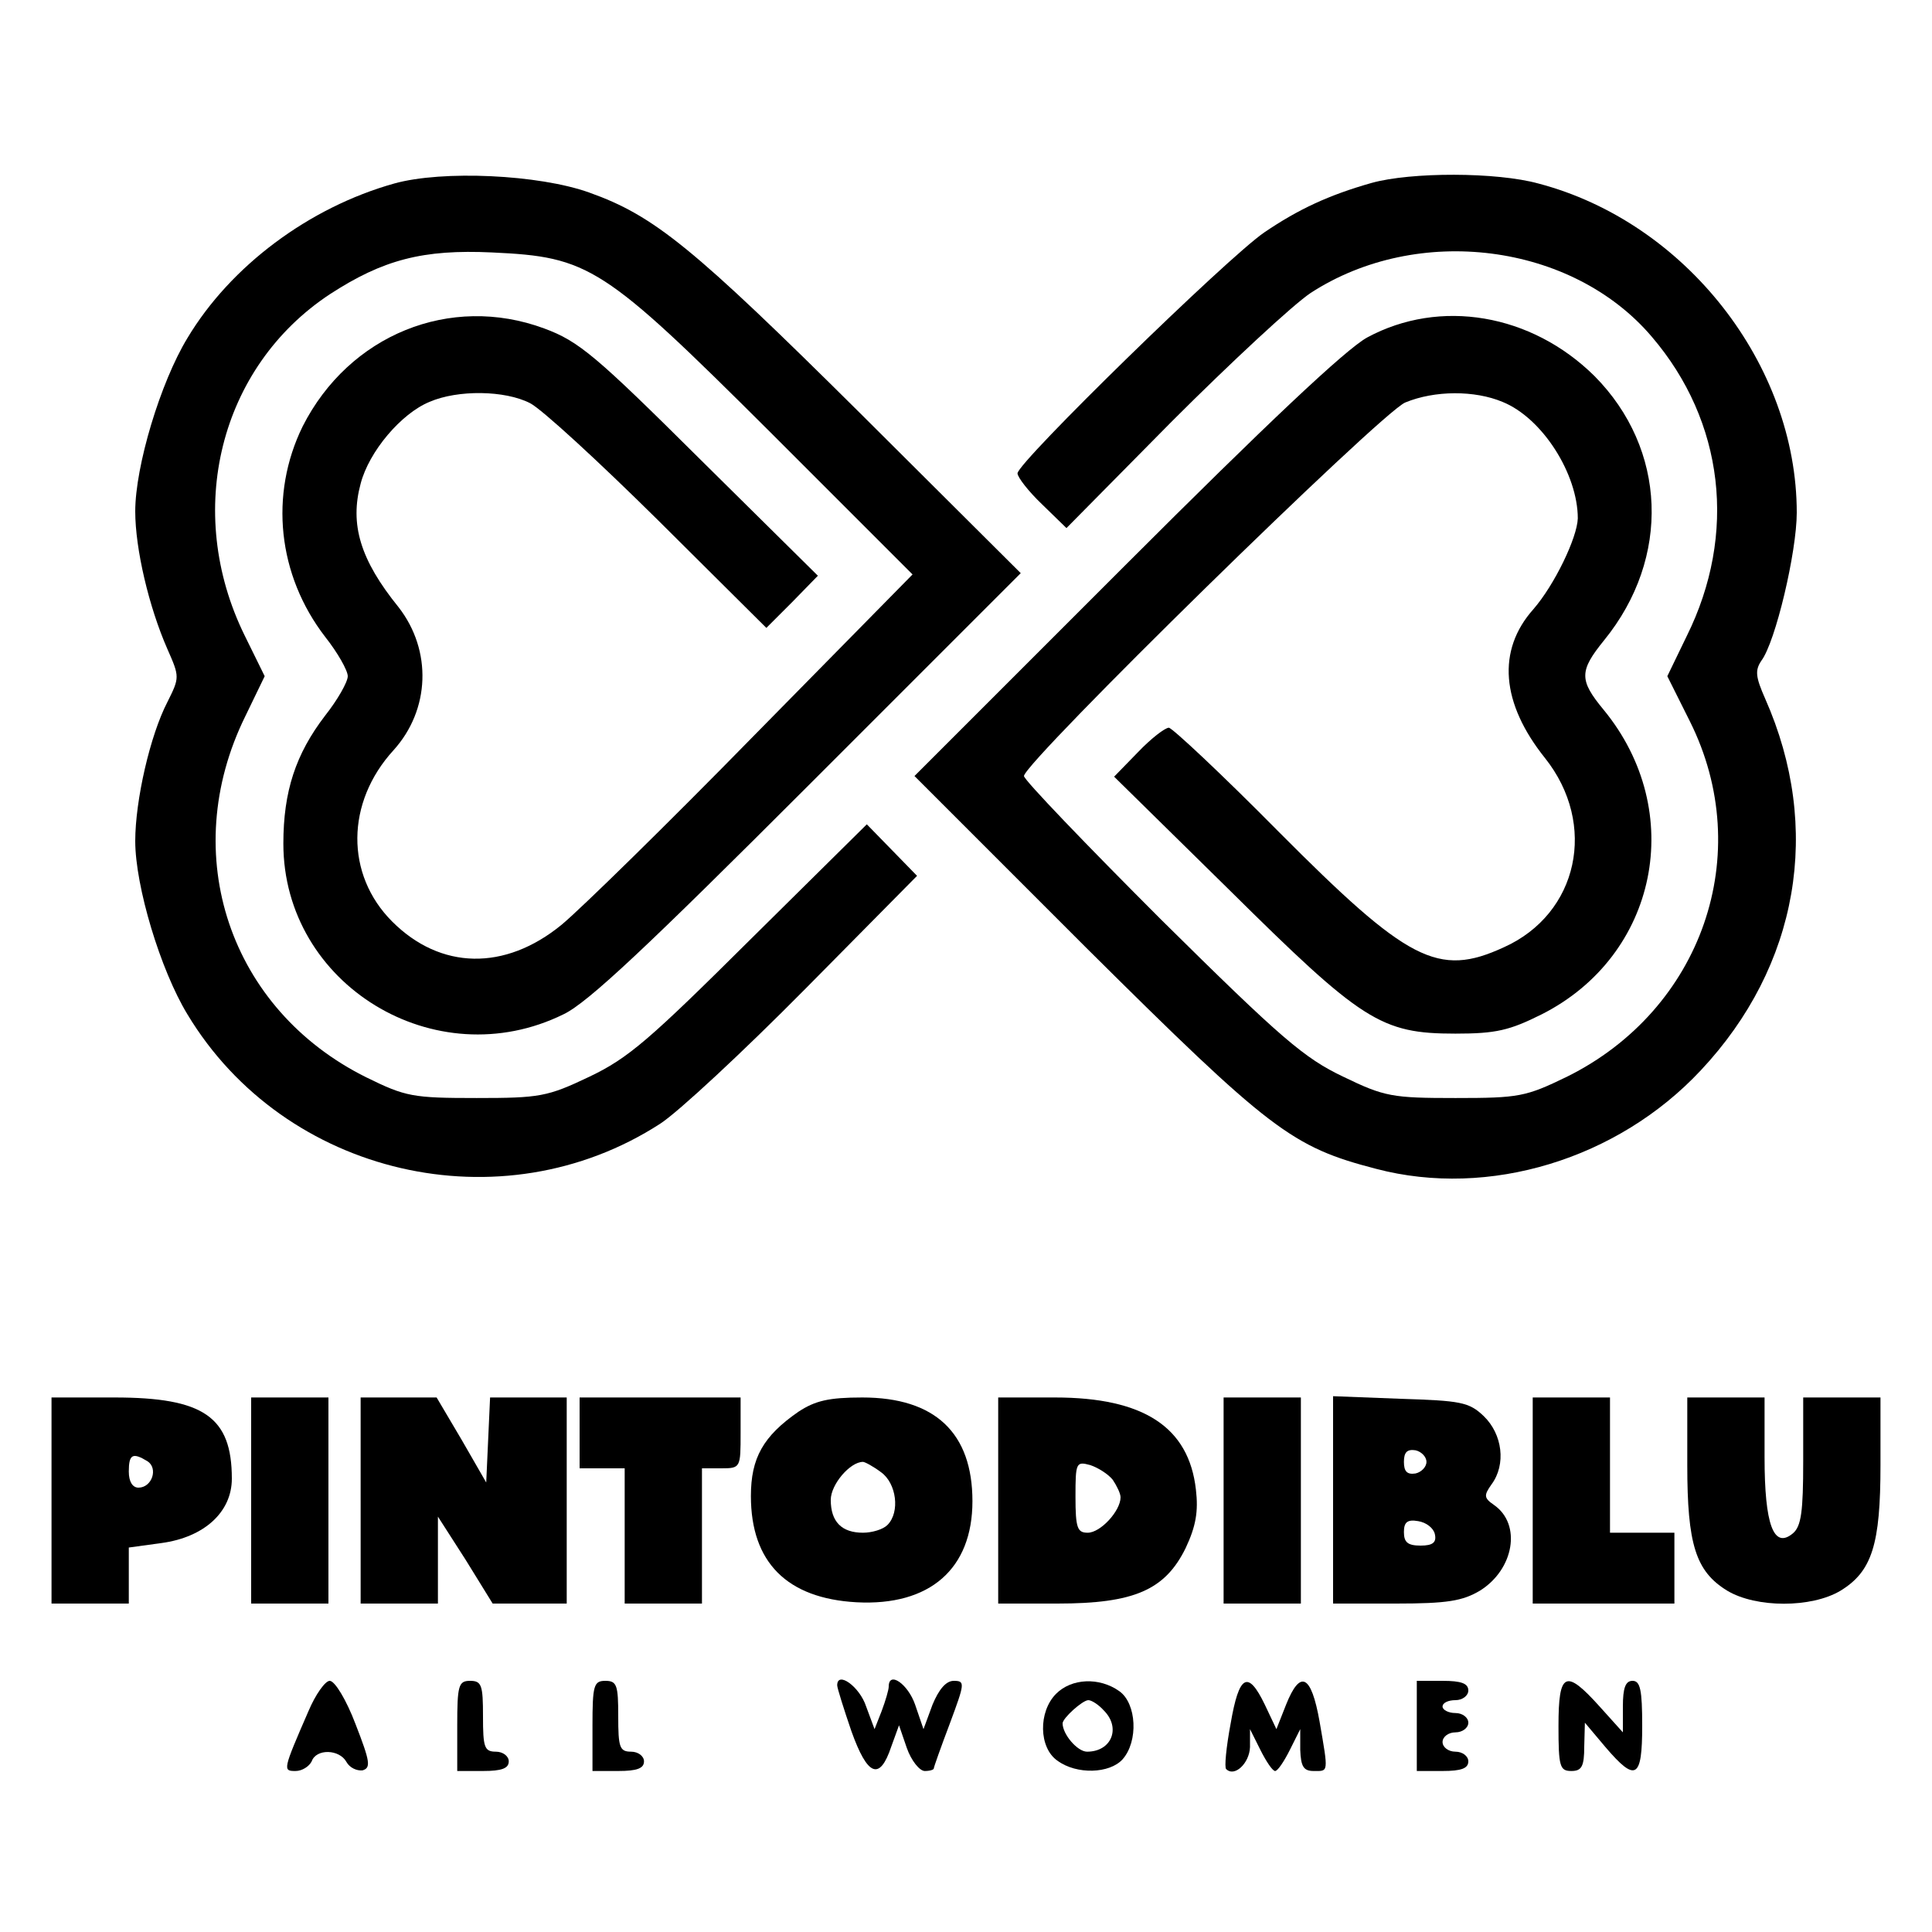 <?xml version="1.0" standalone="no"?>
<!DOCTYPE svg PUBLIC "-//W3C//DTD SVG 20010904//EN"
 "http://www.w3.org/TR/2001/REC-SVG-20010904/DTD/svg10.dtd">
<svg version="1.0" xmlns="http://www.w3.org/2000/svg"
 width="300pt" height="300pt" viewBox="0 0 300 300"
 preserveAspectRatio="xMidYMid meet">

<g transform="translate(0,300) scale(0.1,-0.1)"
fill="#000000" stroke="none">
<path d="M612 2715 c-132 -37 -254 -128 -321 -240 -42 -69 -81 -199 -81 -269
0 -58 21 -148 50 -214 19 -43 19 -44 0 -82 -27 -52 -50 -153 -50 -216 0 -70
39 -200 81 -269 151 -251 488 -329 734 -170 28 18 129 112 225 209 l174 176
-39 40 -39 40 -181 -179 c-156 -155 -189 -184 -250 -213 -65 -31 -77 -33 -175
-33 -99 0 -110 2 -171 32 -212 105 -294 346 -188 561 l30 62 -31 63 c-95 193
-39 417 132 530 83 54 145 70 252 65 151 -7 172 -20 432 -279 l221 -221 -246
-250 c-135 -138 -270 -270 -299 -294 -88 -72 -188 -70 -263 5 -73 73 -72 185
2 266 57 63 60 155 8 222 -60 74 -76 129 -59 192 13 50 63 109 107 127 44 19
117 18 156 -2 18 -9 107 -91 199 -182 l168 -167 40 40 40 41 -182 180 c-163
162 -189 184 -243 204 -146 54 -303 -10 -375 -152 -52 -106 -39 -231 35 -327
19 -24 35 -52 35 -61 0 -9 -16 -37 -35 -61 -46 -60 -65 -118 -65 -199 0 -219
236 -363 435 -265 38 18 132 107 380 355 l330 330 -250 249 c-259 257 -319
306 -420 342 -78 28 -228 35 -303 14z"/>
<path d="M2130 2716 c-67 -19 -114 -41 -167 -77 -57 -39 -383 -357 -383 -374
0 -6 17 -28 38 -48 l38 -37 164 166 c91 91 188 181 215 199 166 108 406 78
530 -68 112 -131 133 -306 54 -465 l-30 -62 35 -70 c103 -206 19 -448 -191
-552 -64 -31 -74 -33 -173 -33 -98 0 -110 2 -174 33 -61 29 -96 59 -283 244
-117 117 -213 217 -213 223 0 21 554 564 592 580 46 19 108 19 151 1 62 -25
117 -112 117 -181 -1 -30 -36 -103 -69 -141 -57 -64 -50 -146 18 -231 82 -103
52 -242 -64 -294 -102 -47 -149 -22 -350 180 -88 89 -165 161 -170 161 -6 0
-28 -17 -48 -38 l-37 -38 178 -175 c207 -205 236 -224 352 -224 63 0 84 5 134
30 180 91 226 315 96 473 -38 46 -38 60 1 108 104 128 97 297 -15 410 -98 97
-240 121 -353 60 -33 -18 -155 -133 -376 -354 l-327 -327 267 -267 c286 -284
319 -309 450 -343 175 -46 375 15 504 153 152 162 189 376 100 577 -15 34 -16
44 -6 59 22 29 55 169 55 230 0 230 -173 451 -401 511 -65 18 -198 18 -259 1z"/>
<path d="M80 670 l0 -160 60 0 60 0 0 44 0 43 51 7 c66 9 109 48 109 100 0 96
-44 126 -182 126 l-98 0 0 -160z m149 61 c17 -11 7 -41 -14 -41 -9 0 -15 9
-15 25 0 27 6 30 29 16z"/>
<path d="M390 670 l0 -160 60 0 60 0 0 160 0 160 -60 0 -60 0 0 -160z"/>
<path d="M560 670 l0 -160 60 0 60 0 0 68 0 67 43 -67 42 -68 57 0 58 0 0 160
0 160 -60 0 -59 0 -3 -66 -3 -66 -38 66 -39 66 -59 0 -59 0 0 -160z"/>
<path d="M900 775 l0 -55 35 0 35 0 0 -105 0 -105 60 0 60 0 0 105 0 105 30 0
c30 0 30 1 30 55 l0 55 -125 0 -125 0 0 -55z"/>
<path d="M1240 808 c-55 -38 -74 -72 -74 -131 0 -103 56 -159 164 -165 114 -6
180 52 180 157 0 106 -58 161 -171 161 -52 0 -73 -5 -99 -22z m128 -94 c24
-17 30 -62 10 -82 -7 -7 -24 -12 -38 -12 -33 0 -50 17 -50 51 0 24 30 59 50
59 3 0 16 -7 28 -16z"/>
<path d="M1550 670 l0 -160 92 0 c119 0 167 21 199 86 16 34 20 57 16 91 -11
97 -81 143 -219 143 l-88 0 0 -160z m178 32 c6 -9 12 -21 12 -27 0 -21 -31
-55 -51 -55 -16 0 -19 7 -19 56 0 53 1 55 23 49 12 -4 28 -14 35 -23z"/>
<path d="M1900 670 l0 -160 60 0 60 0 0 160 0 160 -60 0 -60 0 0 -160z"/>
<path d="M2070 671 l0 -161 98 0 c79 0 103 4 130 20 53 33 65 103 22 133 -16
11 -16 15 -4 32 23 31 17 78 -12 106 -23 22 -36 24 -130 27 l-104 4 0 -161z
m145 59 c0 -8 -8 -16 -17 -18 -13 -2 -18 3 -18 18 0 15 5 20 18 18 9 -2 17
-10 17 -18z m13 -112 c3 -13 -3 -18 -22 -18 -20 0 -26 5 -26 21 0 15 5 20 22
17 13 -2 24 -11 26 -20z"/>
<path d="M2380 670 l0 -160 110 0 110 0 0 55 0 55 -50 0 -50 0 0 105 0 105
-60 0 -60 0 0 -160z"/>
<path d="M2620 725 c0 -123 13 -165 62 -195 45 -27 131 -27 176 0 49 30 62 72
62 195 l0 105 -60 0 -60 0 0 -99 c0 -78 -3 -101 -16 -112 -30 -25 -44 14 -44
118 l0 93 -60 0 -60 0 0 -105z"/>
<path d="M479 343 c-40 -92 -40 -93 -20 -93 10 0 21 7 25 15 7 20 43 19 54 -1
5 -9 16 -14 25 -13 13 4 12 13 -11 72 -14 37 -32 67 -40 67 -7 0 -22 -21 -33
-47z"/>
<path d="M710 320 l0 -70 40 0 c29 0 40 4 40 15 0 8 -9 15 -20 15 -18 0 -20 7
-20 55 0 48 -2 55 -20 55 -18 0 -20 -7 -20 -70z"/>
<path d="M920 320 l0 -70 40 0 c29 0 40 4 40 15 0 8 -9 15 -20 15 -18 0 -20 7
-20 55 0 48 -2 55 -20 55 -18 0 -20 -7 -20 -70z"/>
<path d="M1300 383 c0 -4 10 -36 22 -71 25 -70 44 -78 62 -24 l12 33 12 -35
c7 -20 20 -36 28 -36 8 0 14 2 14 4 0 2 11 33 25 70 23 62 24 66 6 66 -12 0
-23 -13 -33 -37 l-14 -38 -13 38 c-11 32 -41 53 -41 28 0 -5 -5 -22 -11 -38
l-11 -28 -13 35 c-10 31 -45 56 -45 33z"/>
<path d="M1640 370 c-28 -28 -27 -84 2 -104 30 -22 81 -20 101 2 25 28 22 87
-5 106 -31 22 -74 20 -98 -4z m74 -26 c27 -27 12 -64 -26 -64 -15 0 -38 27
-38 44 0 8 31 36 40 36 5 0 16 -7 24 -16z"/>
<path d="M1911 324 c-7 -37 -10 -69 -7 -71 13 -13 36 9 37 34 l0 28 16 -32 c9
-18 19 -33 23 -33 4 0 14 15 23 33 l16 32 0 -32 c1 -26 5 -33 21 -33 23 0 23
-4 9 77 -13 73 -30 81 -52 26 l-15 -38 -18 38 c-26 54 -40 47 -53 -29z"/>
<path d="M2200 320 l0 -70 40 0 c29 0 40 4 40 15 0 8 -9 15 -20 15 -11 0 -20
7 -20 15 0 8 9 15 20 15 11 0 20 7 20 15 0 8 -9 15 -20 15 -11 0 -20 5 -20 10
0 6 9 10 20 10 11 0 20 7 20 15 0 11 -11 15 -40 15 l-40 0 0 -70z"/>
<path d="M2420 320 c0 -63 2 -70 20 -70 16 0 20 7 20 38 l1 37 32 -38 c47 -55
57 -49 57 33 0 56 -3 70 -15 70 -11 0 -15 -11 -15 -40 l0 -40 -36 40 c-53 59
-64 54 -64 -30z"/>
</g>
</svg>
